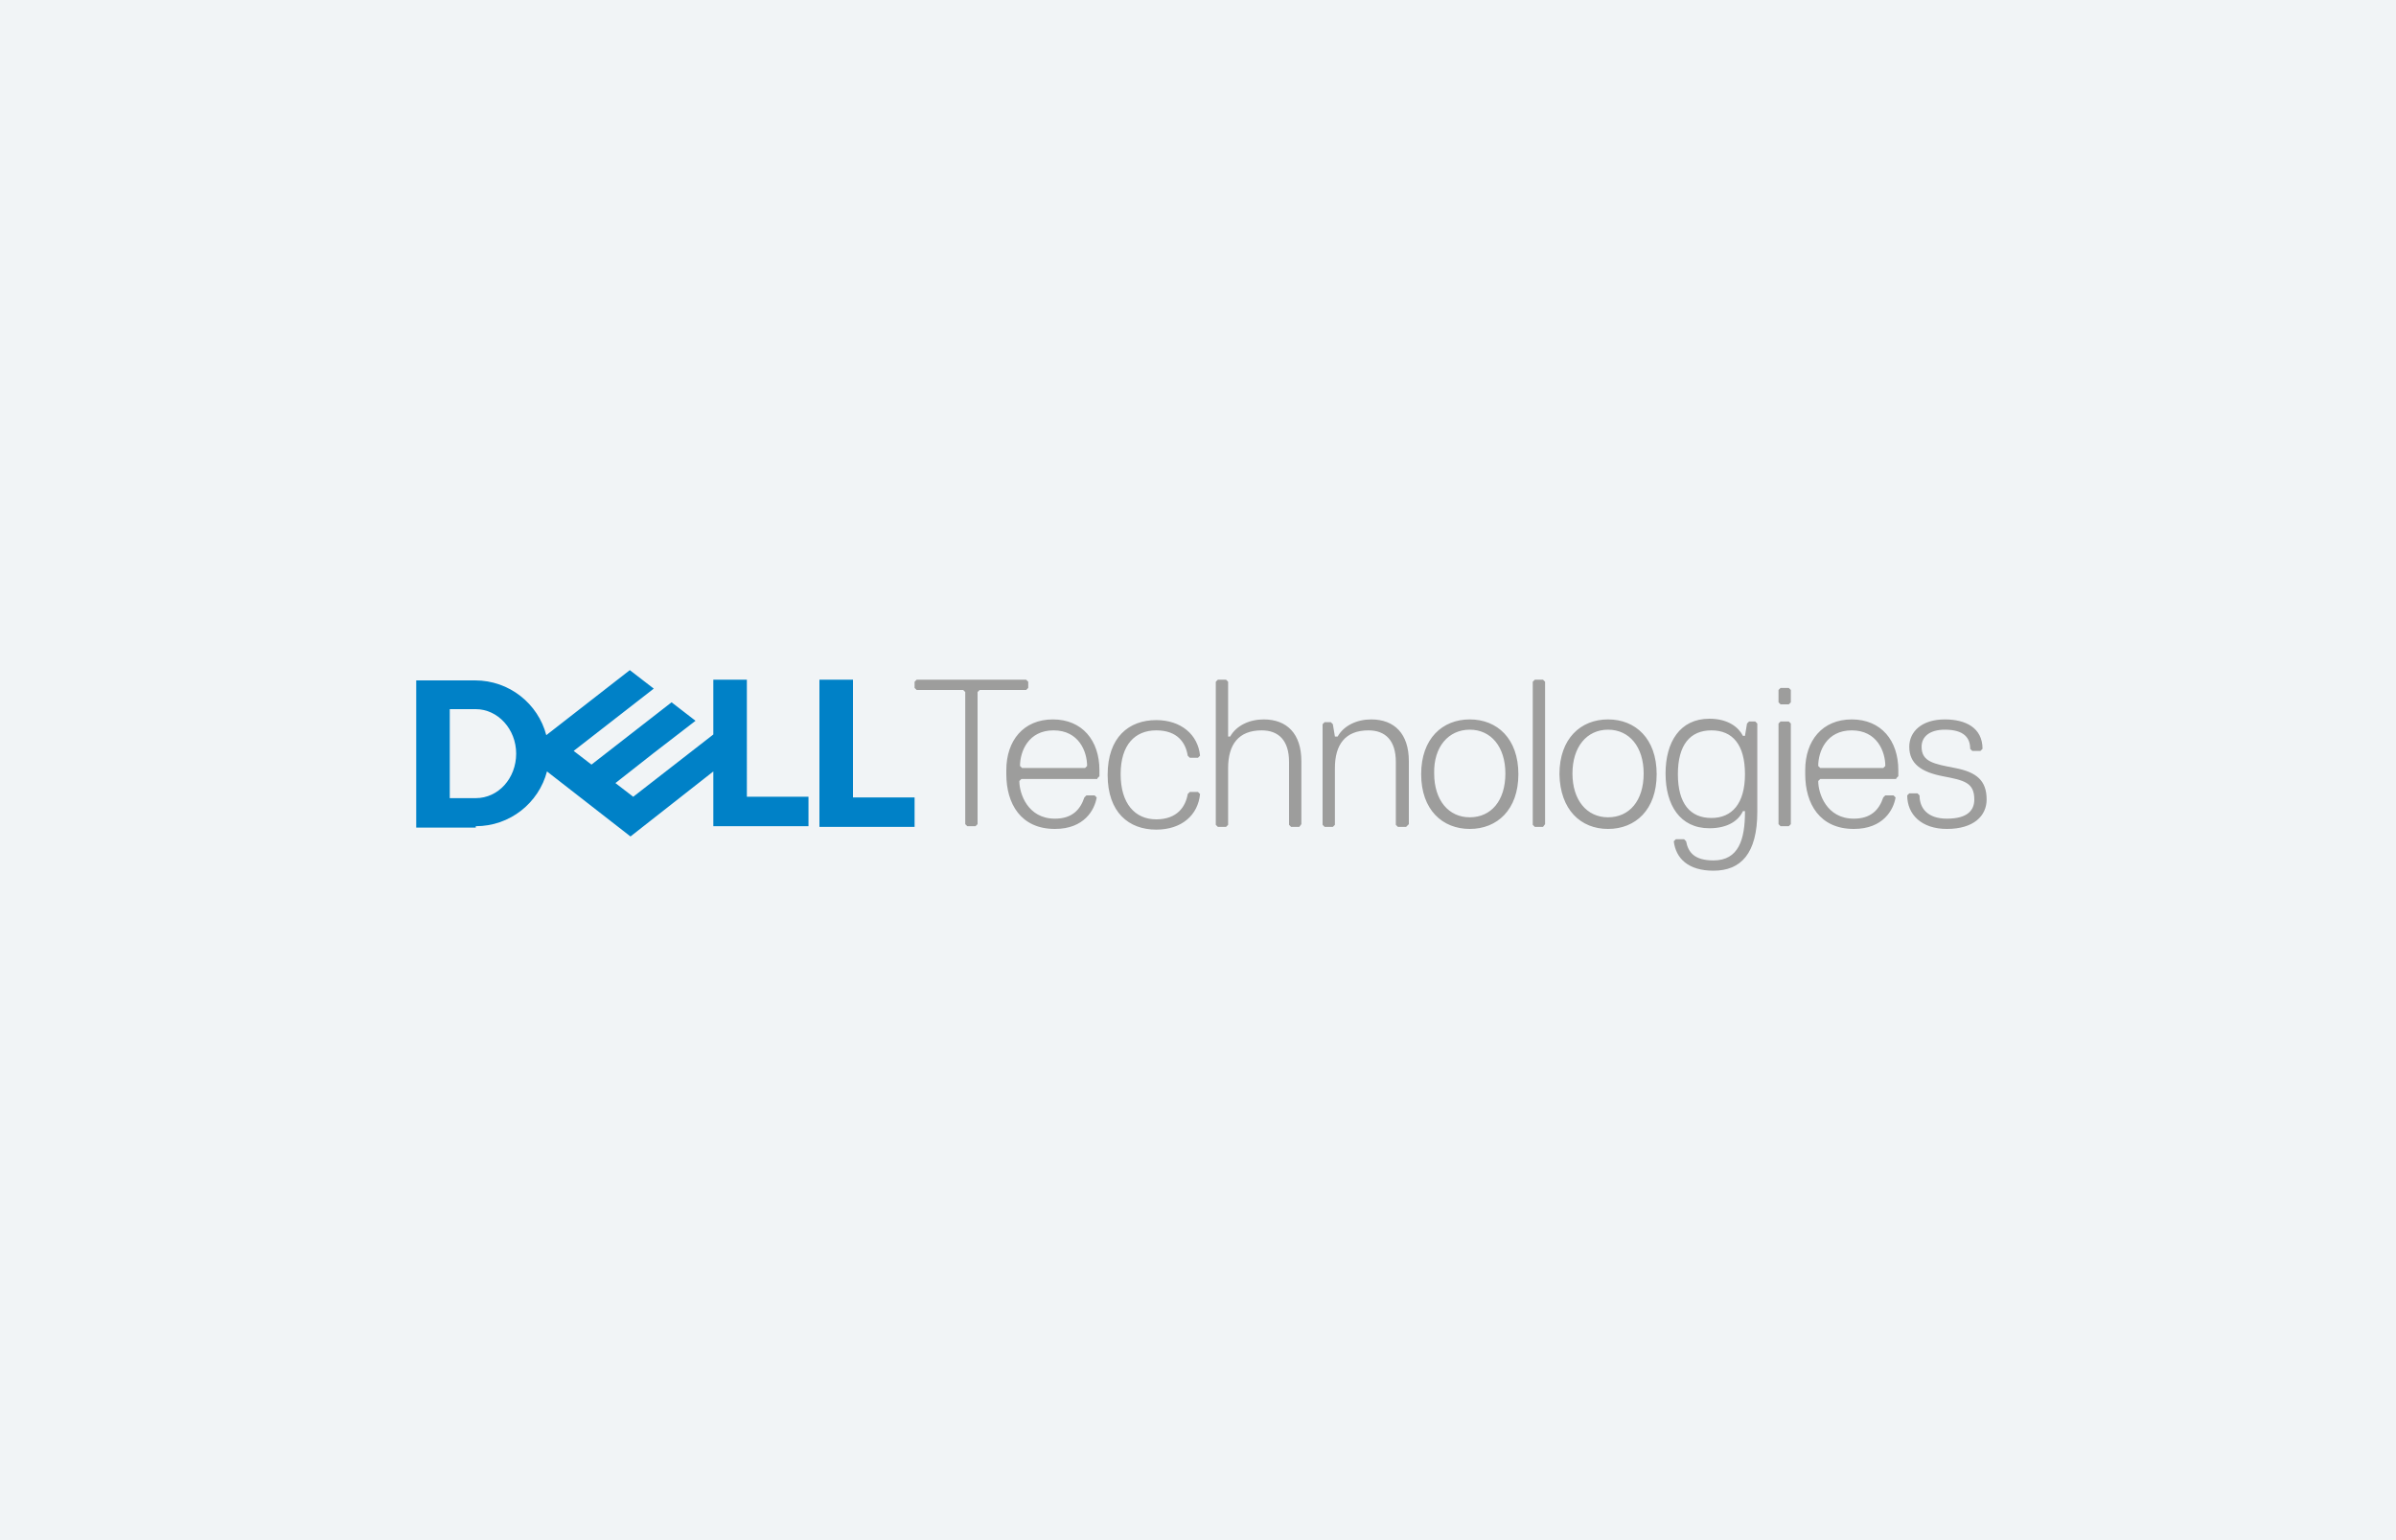 <?xml version="1.0" encoding="utf-8"?>
<!-- Generator: Adobe Illustrator 26.2.1, SVG Export Plug-In . SVG Version: 6.00 Build 0)  -->
<svg version="1.1" id="Inicio" xmlns="http://www.w3.org/2000/svg" xmlns:xlink="http://www.w3.org/1999/xlink" x="0px" y="0px"
	 viewBox="0 0 350 225" style="enable-background:new 0 0 350 225;" xml:space="preserve">
<style type="text/css">
	.st0{fill:#F1F4F6;}
	.st1{clip-path:url(#SVGID_00000119106512195021134150000017094718481593607077_);fill:#9D9D9C;}
	.st2{clip-path:url(#SVGID_00000078746105791978141630000008109115958337603495_);fill:#0081C7;}
</style>
<rect class="st0" width="350" height="225"/>
<g>
	<defs>
		<rect id="SVGID_1_" x="60.8" y="97.8" width="229.3" height="29.4"/>
	</defs>
	<clipPath id="SVGID_00000070094434810478722810000002649817611674909587_">
		<use xlink:href="#SVGID_1_"  style="overflow:visible;"/>
	</clipPath>
	<path style="clip-path:url(#SVGID_00000070094434810478722810000002649817611674909587_);fill:#9D9D9C;" d="M290.2,116.8
		c0-2.8-1.5-4-4.6-4.6c-3.1-0.6-4.9-0.9-4.9-3.1c0-1.5,1.2-2.5,3.4-2.5c2.8,0,3.7,1.2,3.7,2.8l0.3,0.3h1.2l0.3-0.3
		c0-3.1-2.5-4.3-5.5-4.3c-3.4,0-5.2,1.8-5.2,4c0,2.5,1.8,3.7,4.9,4.3c3.1,0.6,4.6,0.9,4.6,3.4c0,1.5-0.9,2.8-4,2.8
		c-2.8,0-4-1.5-4-3.4l-0.3-0.3h-1.2l-0.3,0.3c0,2.8,2.1,4.9,5.8,4.9C288.3,121.1,290.2,119.2,290.2,116.8 M277,113.7l0.3-0.3v-0.9
		c0-4.3-2.5-7.4-6.8-7.4c-4.3,0-6.8,3.1-6.8,7.4v0.6c0,4.3,2.1,8,7.1,8c4.3,0,5.8-2.8,6.1-4.6l-0.3-0.3h-1.2l-0.3,0.3
		c-0.6,1.8-1.8,3.1-4.3,3.1c-4,0-5.2-3.7-5.2-5.5l0.3-0.3H277z M275.1,112.2h-9.2l-0.3-0.3c0-2.1,1.2-5.2,4.9-5.2
		c3.7,0,4.9,3.1,4.9,5.2L275.1,112.2z M261.6,120.4v-14.7l-0.3-0.3h-1.2l-0.3,0.3v14.7l0.3,0.3h1.2L261.6,120.4z M261.6,102.6v-1.8
		l-0.3-0.3h-1.2l-0.3,0.3v1.8l0.3,0.3h1.2L261.6,102.6z M250,119.5c-3.1,0-4.9-2.1-4.9-6.4c0-4.3,1.8-6.4,4.9-6.4
		c3.1,0,4.9,2.1,4.9,6.4C254.9,117.4,253,119.5,250,119.5 M254.9,118.6c0,4-0.9,7.1-4.6,7.1c-2.8,0-3.7-1.2-4-2.8l-0.3-0.3h-1.2
		l-0.3,0.3c0.3,2.5,2.1,4.3,5.8,4.3c4,0,6.4-2.5,6.4-8.6v-12.9l-0.3-0.3h-0.9l-0.3,0.3l-0.3,1.8h-0.3c-0.6-1.2-2.1-2.5-4.9-2.5
		c-4.3,0-6.4,3.4-6.4,8c0,4.6,2.1,8,6.4,8c2.8,0,4.3-1.2,4.9-2.5H254.9z M234.9,106.6c3.1,0,5.2,2.5,5.2,6.4c0,4-2.1,6.4-5.2,6.4
		c-3.1,0-5.2-2.5-5.2-6.4C229.7,109.1,231.8,106.6,234.9,106.6 M234.9,121.1c4,0,7.1-2.8,7.1-8c0-5.2-3.1-8-7.1-8
		c-4,0-7.1,2.8-7.1,8C227.9,118.3,230.9,121.1,234.9,121.1 M225.7,120.4V99.6l-0.3-0.3h-1.2l-0.3,0.3v20.9l0.3,0.3h1.2L225.7,120.4z
		 M214.7,106.6c3.1,0,5.2,2.5,5.2,6.4c0,4-2.1,6.4-5.2,6.4c-3.1,0-5.2-2.5-5.2-6.4C209.4,109.1,211.6,106.6,214.7,106.6
		 M214.7,121.1c4,0,7.1-2.8,7.1-8c0-5.2-3.1-8-7.1-8c-4,0-7.1,2.8-7.1,8C207.6,118.3,210.7,121.1,214.7,121.1 M205.8,120.4v-9.2
		c0-4-2.1-6.1-5.5-6.1c-2.1,0-4,0.9-4.9,2.5H195l-0.3-1.8l-0.3-0.3h-0.9l-0.3,0.3v14.7l0.3,0.3h1.2l0.3-0.3v-8.3
		c0-3.4,1.5-5.5,4.9-5.5c2.5,0,4,1.5,4,4.6v9.2l0.3,0.3h1.2L205.8,120.4z M190.1,120.4v-9.2c0-4-2.1-6.1-5.5-6.1
		c-2.1,0-4,0.9-4.9,2.5h-0.3v-8l-0.3-0.3h-1.2l-0.3,0.3v20.9l0.3,0.3h1.2l0.3-0.3v-8.3c0-3.4,1.5-5.5,4.9-5.5c2.5,0,4,1.5,4,4.6v9.2
		l0.3,0.3h1.2L190.1,120.4z M163.7,113.1c0-4.3,2.1-6.4,5.2-6.4s4.3,1.8,4.6,3.7l0.3,0.3h1.2l0.3-0.3c-0.3-3.1-2.8-5.2-6.4-5.2
		c-4,0-7.1,2.5-7.1,8c0,5.5,3.1,8,7.1,8c3.7,0,6.1-2.1,6.4-5.2l-0.3-0.3h-1.2l-0.3,0.3c-0.3,1.8-1.5,3.7-4.6,3.7
		S163.7,117.4,163.7,113.1 M160.3,113.7l0.3-0.3v-0.9c0-4.3-2.5-7.4-6.8-7.4c-4.3,0-6.8,3.1-6.8,7.4v0.6c0,4.3,2.1,8,7.1,8
		c4.3,0,5.8-2.8,6.1-4.6l-0.3-0.3h-1.2l-0.3,0.3c-0.6,1.8-1.8,3.1-4.3,3.1c-4,0-5.2-3.7-5.2-5.5l0.3-0.3H160.3z M158.5,112.2h-9.2
		l-0.3-0.3c0-2.1,1.2-5.2,4.9-5.2c3.7,0,4.9,3.1,4.9,5.2L158.5,112.2z M150.2,100.5v-0.9l-0.3-0.3h-16l-0.3,0.3v0.9l0.3,0.3h6.8
		l0.3,0.3v19.3l0.3,0.3h1.2l0.3-0.3v-19.3l0.3-0.3h6.8L150.2,100.5z"/>
</g>
<g>
	<defs>
		<rect id="SVGID_00000034804476473353714560000008435700548155756445_" x="60.8" y="97.8" width="229.3" height="29.4"/>
	</defs>
	<clipPath id="SVGID_00000085225280253742472340000012767413410872247994_">
		<use xlink:href="#SVGID_00000034804476473353714560000008435700548155756445_"  style="overflow:visible;"/>
	</clipPath>
	<path style="clip-path:url(#SVGID_00000085225280253742472340000012767413410872247994_);fill:#0081C7;" d="M133.6,116.5v4.3h-13.9
		V99.3h4.9v17.2H133.6z M69.5,120.7c5,0,9.2-3.4,10.4-8l12.2,9.5l12.1-9.5v8h13.9v-4.3h-9V99.3h-4.9v8l-11.7,9.1l-2.6-2l5.6-4.4
		l6.1-4.7l-3.5-2.7l-11.7,9.1l-2.6-2l11.7-9.1l-3.5-2.7l-12.2,9.5c-1.2-4.6-5.4-8-10.4-8h-8.7v21.5H69.5z M65.7,116.5v-12.9h3.8
		c3.2,0,5.9,2.9,5.9,6.5c0,3.6-2.6,6.5-5.9,6.5H65.7z"/>
</g>
</svg>
